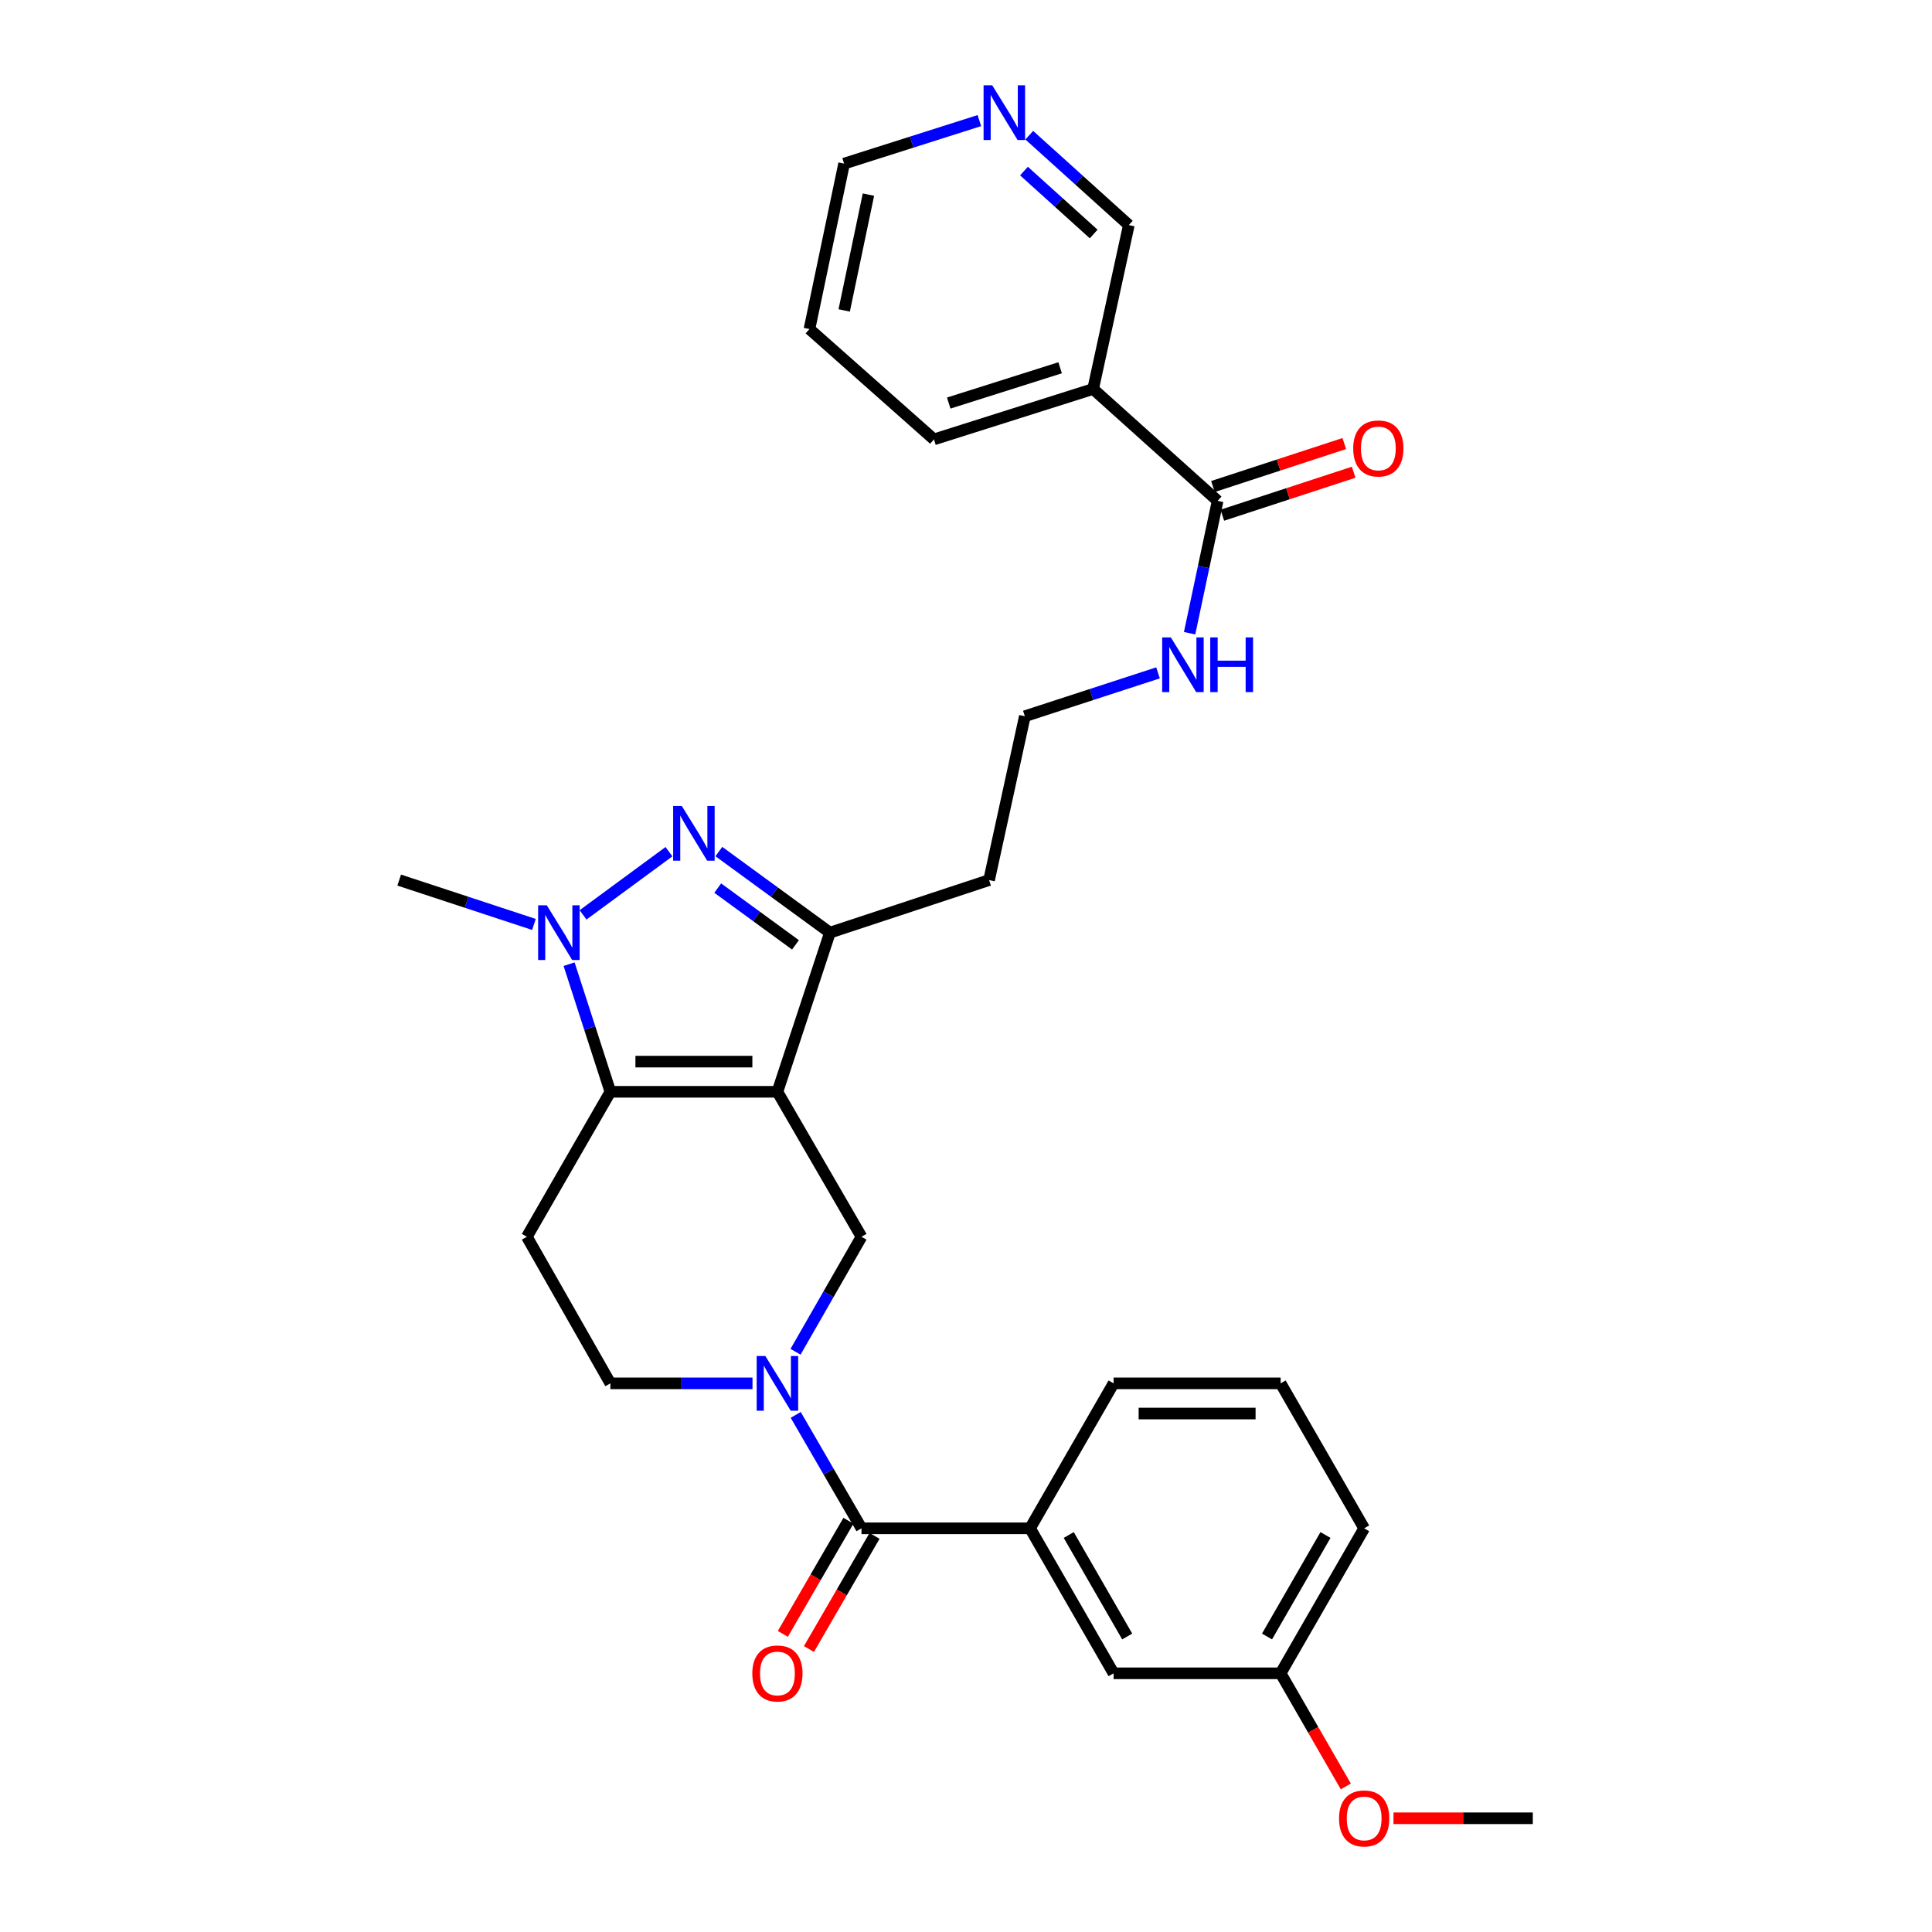 <?xml version='1.0' encoding='iso-8859-1'?>
<svg version='1.1' baseProfile='full'
              xmlns='http://www.w3.org/2000/svg'
                      xmlns:rdkit='http://www.rdkit.org/xml'
                      xmlns:xlink='http://www.w3.org/1999/xlink'
                  xml:space='preserve'
width='1000px' height='1000px' viewBox='0 0 1000 1000'>
<!-- END OF HEADER -->
<rect style='opacity:1.0;fill:#FFFFFF;stroke:none' width='1000' height='1000' x='0' y='0'> </rect>
<path class='bond-0' d='M 402.393,565.114 L 315.928,565.114' style='fill:none;fill-rule:evenodd;stroke:#000000;stroke-width:6px;stroke-linecap:butt;stroke-linejoin:miter;stroke-opacity:1' />
<path class='bond-0' d='M 389.423,549.494 L 328.897,549.494' style='fill:none;fill-rule:evenodd;stroke:#000000;stroke-width:6px;stroke-linecap:butt;stroke-linejoin:miter;stroke-opacity:1' />
<path class='bond-4' d='M 402.393,565.114 L 429.571,482.736' style='fill:none;fill-rule:evenodd;stroke:#000000;stroke-width:6px;stroke-linecap:butt;stroke-linejoin:miter;stroke-opacity:1' />
<path class='bond-5' d='M 402.393,565.114 L 445.903,640.151' style='fill:none;fill-rule:evenodd;stroke:#000000;stroke-width:6px;stroke-linecap:butt;stroke-linejoin:miter;stroke-opacity:1' />
<path class='bond-2' d='M 315.928,565.114 L 305.244,532.088' style='fill:none;fill-rule:evenodd;stroke:#000000;stroke-width:6px;stroke-linecap:butt;stroke-linejoin:miter;stroke-opacity:1' />
<path class='bond-2' d='M 305.244,532.088 L 294.559,499.061' style='fill:none;fill-rule:evenodd;stroke:#0000FF;stroke-width:6px;stroke-linecap:butt;stroke-linejoin:miter;stroke-opacity:1' />
<path class='bond-7' d='M 315.928,565.114 L 272.704,640.151' style='fill:none;fill-rule:evenodd;stroke:#000000;stroke-width:6px;stroke-linecap:butt;stroke-linejoin:miter;stroke-opacity:1' />
<path class='bond-1' d='M 372.08,440.769 L 400.826,461.753' style='fill:none;fill-rule:evenodd;stroke:#0000FF;stroke-width:6px;stroke-linecap:butt;stroke-linejoin:miter;stroke-opacity:1' />
<path class='bond-1' d='M 400.826,461.753 L 429.571,482.736' style='fill:none;fill-rule:evenodd;stroke:#000000;stroke-width:6px;stroke-linecap:butt;stroke-linejoin:miter;stroke-opacity:1' />
<path class='bond-1' d='M 371.494,459.68 L 391.616,474.369' style='fill:none;fill-rule:evenodd;stroke:#0000FF;stroke-width:6px;stroke-linecap:butt;stroke-linejoin:miter;stroke-opacity:1' />
<path class='bond-1' d='M 391.616,474.369 L 411.738,489.058' style='fill:none;fill-rule:evenodd;stroke:#000000;stroke-width:6px;stroke-linecap:butt;stroke-linejoin:miter;stroke-opacity:1' />
<path class='bond-30' d='M 346.252,440.833 L 301.787,473.537' style='fill:none;fill-rule:evenodd;stroke:#0000FF;stroke-width:6px;stroke-linecap:butt;stroke-linejoin:miter;stroke-opacity:1' />
<path class='bond-18' d='M 276.363,478.486 L 241.493,467.009' style='fill:none;fill-rule:evenodd;stroke:#0000FF;stroke-width:6px;stroke-linecap:butt;stroke-linejoin:miter;stroke-opacity:1' />
<path class='bond-18' d='M 241.493,467.009 L 206.623,455.532' style='fill:none;fill-rule:evenodd;stroke:#000000;stroke-width:6px;stroke-linecap:butt;stroke-linejoin:miter;stroke-opacity:1' />
<path class='bond-3' d='M 411.767,699.674 L 428.835,669.912' style='fill:none;fill-rule:evenodd;stroke:#0000FF;stroke-width:6px;stroke-linecap:butt;stroke-linejoin:miter;stroke-opacity:1' />
<path class='bond-3' d='M 428.835,669.912 L 445.903,640.151' style='fill:none;fill-rule:evenodd;stroke:#000000;stroke-width:6px;stroke-linecap:butt;stroke-linejoin:miter;stroke-opacity:1' />
<path class='bond-6' d='M 411.861,732.349 L 428.882,761.703' style='fill:none;fill-rule:evenodd;stroke:#0000FF;stroke-width:6px;stroke-linecap:butt;stroke-linejoin:miter;stroke-opacity:1' />
<path class='bond-6' d='M 428.882,761.703 L 445.903,791.057' style='fill:none;fill-rule:evenodd;stroke:#000000;stroke-width:6px;stroke-linecap:butt;stroke-linejoin:miter;stroke-opacity:1' />
<path class='bond-11' d='M 389.491,716.02 L 352.709,716.02' style='fill:none;fill-rule:evenodd;stroke:#0000FF;stroke-width:6px;stroke-linecap:butt;stroke-linejoin:miter;stroke-opacity:1' />
<path class='bond-11' d='M 352.709,716.02 L 315.928,716.02' style='fill:none;fill-rule:evenodd;stroke:#000000;stroke-width:6px;stroke-linecap:butt;stroke-linejoin:miter;stroke-opacity:1' />
<path class='bond-17' d='M 429.571,482.736 L 511.949,455.532' style='fill:none;fill-rule:evenodd;stroke:#000000;stroke-width:6px;stroke-linecap:butt;stroke-linejoin:miter;stroke-opacity:1' />
<path class='bond-9' d='M 445.903,791.057 L 533.158,791.057' style='fill:none;fill-rule:evenodd;stroke:#000000;stroke-width:6px;stroke-linecap:butt;stroke-linejoin:miter;stroke-opacity:1' />
<path class='bond-12' d='M 439.146,787.139 L 422.171,816.418' style='fill:none;fill-rule:evenodd;stroke:#000000;stroke-width:6px;stroke-linecap:butt;stroke-linejoin:miter;stroke-opacity:1' />
<path class='bond-12' d='M 422.171,816.418 L 405.196,845.696' style='fill:none;fill-rule:evenodd;stroke:#FF0000;stroke-width:6px;stroke-linecap:butt;stroke-linejoin:miter;stroke-opacity:1' />
<path class='bond-12' d='M 452.659,794.974 L 435.684,824.252' style='fill:none;fill-rule:evenodd;stroke:#000000;stroke-width:6px;stroke-linecap:butt;stroke-linejoin:miter;stroke-opacity:1' />
<path class='bond-12' d='M 435.684,824.252 L 418.709,853.53' style='fill:none;fill-rule:evenodd;stroke:#FF0000;stroke-width:6px;stroke-linecap:butt;stroke-linejoin:miter;stroke-opacity:1' />
<path class='bond-31' d='M 272.704,640.151 L 315.928,716.02' style='fill:none;fill-rule:evenodd;stroke:#000000;stroke-width:6px;stroke-linecap:butt;stroke-linejoin:miter;stroke-opacity:1' />
<path class='bond-8' d='M 630.244,259.241 L 622.991,293.494' style='fill:none;fill-rule:evenodd;stroke:#000000;stroke-width:6px;stroke-linecap:butt;stroke-linejoin:miter;stroke-opacity:1' />
<path class='bond-8' d='M 622.991,293.494 L 615.739,327.747' style='fill:none;fill-rule:evenodd;stroke:#0000FF;stroke-width:6px;stroke-linecap:butt;stroke-linejoin:miter;stroke-opacity:1' />
<path class='bond-10' d='M 630.244,259.241 L 565.795,201.335' style='fill:none;fill-rule:evenodd;stroke:#000000;stroke-width:6px;stroke-linecap:butt;stroke-linejoin:miter;stroke-opacity:1' />
<path class='bond-14' d='M 632.672,266.664 L 666.666,255.546' style='fill:none;fill-rule:evenodd;stroke:#000000;stroke-width:6px;stroke-linecap:butt;stroke-linejoin:miter;stroke-opacity:1' />
<path class='bond-14' d='M 666.666,255.546 L 700.66,244.427' style='fill:none;fill-rule:evenodd;stroke:#FF0000;stroke-width:6px;stroke-linecap:butt;stroke-linejoin:miter;stroke-opacity:1' />
<path class='bond-14' d='M 627.816,251.818 L 661.811,240.7' style='fill:none;fill-rule:evenodd;stroke:#000000;stroke-width:6px;stroke-linecap:butt;stroke-linejoin:miter;stroke-opacity:1' />
<path class='bond-14' d='M 661.811,240.7 L 695.805,229.581' style='fill:none;fill-rule:evenodd;stroke:#FF0000;stroke-width:6px;stroke-linecap:butt;stroke-linejoin:miter;stroke-opacity:1' />
<path class='bond-13' d='M 533.158,791.057 L 576.39,866.102' style='fill:none;fill-rule:evenodd;stroke:#000000;stroke-width:6px;stroke-linecap:butt;stroke-linejoin:miter;stroke-opacity:1' />
<path class='bond-13' d='M 553.177,794.516 L 583.44,847.048' style='fill:none;fill-rule:evenodd;stroke:#000000;stroke-width:6px;stroke-linecap:butt;stroke-linejoin:miter;stroke-opacity:1' />
<path class='bond-22' d='M 533.158,791.057 L 576.39,716.02' style='fill:none;fill-rule:evenodd;stroke:#000000;stroke-width:6px;stroke-linecap:butt;stroke-linejoin:miter;stroke-opacity:1' />
<path class='bond-19' d='M 565.795,201.335 L 584.278,116.501' style='fill:none;fill-rule:evenodd;stroke:#000000;stroke-width:6px;stroke-linecap:butt;stroke-linejoin:miter;stroke-opacity:1' />
<path class='bond-24' d='M 565.795,201.335 L 483.417,227.429' style='fill:none;fill-rule:evenodd;stroke:#000000;stroke-width:6px;stroke-linecap:butt;stroke-linejoin:miter;stroke-opacity:1' />
<path class='bond-24' d='M 548.721,190.358 L 491.057,208.624' style='fill:none;fill-rule:evenodd;stroke:#000000;stroke-width:6px;stroke-linecap:butt;stroke-linejoin:miter;stroke-opacity:1' />
<path class='bond-20' d='M 576.39,866.102 L 662.855,866.102' style='fill:none;fill-rule:evenodd;stroke:#000000;stroke-width:6px;stroke-linecap:butt;stroke-linejoin:miter;stroke-opacity:1' />
<path class='bond-15' d='M 532.748,69.974 L 558.513,93.237' style='fill:none;fill-rule:evenodd;stroke:#0000FF;stroke-width:6px;stroke-linecap:butt;stroke-linejoin:miter;stroke-opacity:1' />
<path class='bond-15' d='M 558.513,93.237 L 584.278,116.501' style='fill:none;fill-rule:evenodd;stroke:#000000;stroke-width:6px;stroke-linecap:butt;stroke-linejoin:miter;stroke-opacity:1' />
<path class='bond-15' d='M 530.01,88.546 L 548.045,104.831' style='fill:none;fill-rule:evenodd;stroke:#0000FF;stroke-width:6px;stroke-linecap:butt;stroke-linejoin:miter;stroke-opacity:1' />
<path class='bond-15' d='M 548.045,104.831 L 566.081,121.115' style='fill:none;fill-rule:evenodd;stroke:#000000;stroke-width:6px;stroke-linecap:butt;stroke-linejoin:miter;stroke-opacity:1' />
<path class='bond-33' d='M 506.922,62.424 L 471.913,73.556' style='fill:none;fill-rule:evenodd;stroke:#0000FF;stroke-width:6px;stroke-linecap:butt;stroke-linejoin:miter;stroke-opacity:1' />
<path class='bond-33' d='M 471.913,73.556 L 436.904,84.689' style='fill:none;fill-rule:evenodd;stroke:#000000;stroke-width:6px;stroke-linecap:butt;stroke-linejoin:miter;stroke-opacity:1' />
<path class='bond-16' d='M 599.39,348.274 L 564.924,359.499' style='fill:none;fill-rule:evenodd;stroke:#0000FF;stroke-width:6px;stroke-linecap:butt;stroke-linejoin:miter;stroke-opacity:1' />
<path class='bond-16' d='M 564.924,359.499 L 530.459,370.724' style='fill:none;fill-rule:evenodd;stroke:#000000;stroke-width:6px;stroke-linecap:butt;stroke-linejoin:miter;stroke-opacity:1' />
<path class='bond-21' d='M 511.949,455.532 L 530.459,370.724' style='fill:none;fill-rule:evenodd;stroke:#000000;stroke-width:6px;stroke-linecap:butt;stroke-linejoin:miter;stroke-opacity:1' />
<path class='bond-23' d='M 662.855,866.102 L 679.722,895.377' style='fill:none;fill-rule:evenodd;stroke:#000000;stroke-width:6px;stroke-linecap:butt;stroke-linejoin:miter;stroke-opacity:1' />
<path class='bond-23' d='M 679.722,895.377 L 696.59,924.653' style='fill:none;fill-rule:evenodd;stroke:#FF0000;stroke-width:6px;stroke-linecap:butt;stroke-linejoin:miter;stroke-opacity:1' />
<path class='bond-32' d='M 662.855,866.102 L 706.088,791.057' style='fill:none;fill-rule:evenodd;stroke:#000000;stroke-width:6px;stroke-linecap:butt;stroke-linejoin:miter;stroke-opacity:1' />
<path class='bond-32' d='M 655.805,847.048 L 686.068,794.516' style='fill:none;fill-rule:evenodd;stroke:#000000;stroke-width:6px;stroke-linecap:butt;stroke-linejoin:miter;stroke-opacity:1' />
<path class='bond-25' d='M 576.39,716.02 L 662.855,716.02' style='fill:none;fill-rule:evenodd;stroke:#000000;stroke-width:6px;stroke-linecap:butt;stroke-linejoin:miter;stroke-opacity:1' />
<path class='bond-25' d='M 589.36,731.64 L 649.885,731.64' style='fill:none;fill-rule:evenodd;stroke:#000000;stroke-width:6px;stroke-linecap:butt;stroke-linejoin:miter;stroke-opacity:1' />
<path class='bond-28' d='M 721.27,941.138 L 757.324,941.138' style='fill:none;fill-rule:evenodd;stroke:#FF0000;stroke-width:6px;stroke-linecap:butt;stroke-linejoin:miter;stroke-opacity:1' />
<path class='bond-28' d='M 757.324,941.138 L 793.377,941.138' style='fill:none;fill-rule:evenodd;stroke:#000000;stroke-width:6px;stroke-linecap:butt;stroke-linejoin:miter;stroke-opacity:1' />
<path class='bond-29' d='M 483.417,227.429 L 418.976,170.32' style='fill:none;fill-rule:evenodd;stroke:#000000;stroke-width:6px;stroke-linecap:butt;stroke-linejoin:miter;stroke-opacity:1' />
<path class='bond-27' d='M 662.855,716.02 L 706.088,791.057' style='fill:none;fill-rule:evenodd;stroke:#000000;stroke-width:6px;stroke-linecap:butt;stroke-linejoin:miter;stroke-opacity:1' />
<path class='bond-26' d='M 436.904,84.689 L 418.976,170.32' style='fill:none;fill-rule:evenodd;stroke:#000000;stroke-width:6px;stroke-linecap:butt;stroke-linejoin:miter;stroke-opacity:1' />
<path class='bond-26' d='M 449.503,100.734 L 436.954,160.676' style='fill:none;fill-rule:evenodd;stroke:#000000;stroke-width:6px;stroke-linecap:butt;stroke-linejoin:miter;stroke-opacity:1' />
<path  class='atom-2' d='M 352.9 417.178
L 362.18 432.178
Q 363.1 433.658, 364.58 436.338
Q 366.06 439.018, 366.14 439.178
L 366.14 417.178
L 369.9 417.178
L 369.9 445.498
L 366.02 445.498
L 356.06 429.098
Q 354.9 427.178, 353.66 424.978
Q 352.46 422.778, 352.1 422.098
L 352.1 445.498
L 348.42 445.498
L 348.42 417.178
L 352.9 417.178
' fill='#0000FF'/>
<path  class='atom-3' d='M 283.018 468.576
L 292.298 483.576
Q 293.218 485.056, 294.698 487.736
Q 296.178 490.416, 296.258 490.576
L 296.258 468.576
L 300.018 468.576
L 300.018 496.896
L 296.138 496.896
L 286.178 480.496
Q 285.018 478.576, 283.778 476.376
Q 282.578 474.176, 282.218 473.496
L 282.218 496.896
L 278.538 496.896
L 278.538 468.576
L 283.018 468.576
' fill='#0000FF'/>
<path  class='atom-4' d='M 396.133 701.86
L 405.413 716.86
Q 406.333 718.34, 407.813 721.02
Q 409.293 723.7, 409.373 723.86
L 409.373 701.86
L 413.133 701.86
L 413.133 730.18
L 409.253 730.18
L 399.293 713.78
Q 398.133 711.86, 396.893 709.66
Q 395.693 707.46, 395.333 706.78
L 395.333 730.18
L 391.653 730.18
L 391.653 701.86
L 396.133 701.86
' fill='#0000FF'/>
<path  class='atom-13' d='M 389.393 866.182
Q 389.393 859.382, 392.753 855.582
Q 396.113 851.782, 402.393 851.782
Q 408.673 851.782, 412.033 855.582
Q 415.393 859.382, 415.393 866.182
Q 415.393 873.062, 411.993 876.982
Q 408.593 880.862, 402.393 880.862
Q 396.153 880.862, 392.753 876.982
Q 389.393 873.102, 389.393 866.182
M 402.393 877.662
Q 406.713 877.662, 409.033 874.782
Q 411.393 871.862, 411.393 866.182
Q 411.393 860.622, 409.033 857.822
Q 406.713 854.982, 402.393 854.982
Q 398.073 854.982, 395.713 857.782
Q 393.393 860.582, 393.393 866.182
Q 393.393 871.902, 395.713 874.782
Q 398.073 877.662, 402.393 877.662
' fill='#FF0000'/>
<path  class='atom-15' d='M 700.42 232.117
Q 700.42 225.317, 703.78 221.517
Q 707.14 217.717, 713.42 217.717
Q 719.7 217.717, 723.06 221.517
Q 726.42 225.317, 726.42 232.117
Q 726.42 238.997, 723.02 242.917
Q 719.62 246.797, 713.42 246.797
Q 707.18 246.797, 703.78 242.917
Q 700.42 239.037, 700.42 232.117
M 713.42 243.597
Q 717.74 243.597, 720.06 240.717
Q 722.42 237.797, 722.42 232.117
Q 722.42 226.557, 720.06 223.757
Q 717.74 220.917, 713.42 220.917
Q 709.1 220.917, 706.74 223.717
Q 704.42 226.517, 704.42 232.117
Q 704.42 237.837, 706.74 240.717
Q 709.1 243.597, 713.42 243.597
' fill='#FF0000'/>
<path  class='atom-16' d='M 513.577 44.157
L 522.857 59.157
Q 523.777 60.637, 525.257 63.317
Q 526.737 65.997, 526.817 66.157
L 526.817 44.157
L 530.577 44.157
L 530.577 72.477
L 526.697 72.477
L 516.737 56.077
Q 515.577 54.157, 514.337 51.957
Q 513.137 49.757, 512.777 49.077
L 512.777 72.477
L 509.097 72.477
L 509.097 44.157
L 513.577 44.157
' fill='#0000FF'/>
<path  class='atom-17' d='M 606.021 329.915
L 615.301 344.915
Q 616.221 346.395, 617.701 349.075
Q 619.181 351.755, 619.261 351.915
L 619.261 329.915
L 623.021 329.915
L 623.021 358.235
L 619.141 358.235
L 609.181 341.835
Q 608.021 339.915, 606.781 337.715
Q 605.581 335.515, 605.221 334.835
L 605.221 358.235
L 601.541 358.235
L 601.541 329.915
L 606.021 329.915
' fill='#0000FF'/>
<path  class='atom-17' d='M 626.421 329.915
L 630.261 329.915
L 630.261 341.955
L 644.741 341.955
L 644.741 329.915
L 648.581 329.915
L 648.581 358.235
L 644.741 358.235
L 644.741 345.155
L 630.261 345.155
L 630.261 358.235
L 626.421 358.235
L 626.421 329.915
' fill='#0000FF'/>
<path  class='atom-24' d='M 693.088 941.218
Q 693.088 934.418, 696.448 930.618
Q 699.808 926.818, 706.088 926.818
Q 712.368 926.818, 715.728 930.618
Q 719.088 934.418, 719.088 941.218
Q 719.088 948.098, 715.688 952.018
Q 712.288 955.898, 706.088 955.898
Q 699.848 955.898, 696.448 952.018
Q 693.088 948.138, 693.088 941.218
M 706.088 952.698
Q 710.408 952.698, 712.728 949.818
Q 715.088 946.898, 715.088 941.218
Q 715.088 935.658, 712.728 932.858
Q 710.408 930.018, 706.088 930.018
Q 701.768 930.018, 699.408 932.818
Q 697.088 935.618, 697.088 941.218
Q 697.088 946.938, 699.408 949.818
Q 701.768 952.698, 706.088 952.698
' fill='#FF0000'/>
</svg>
